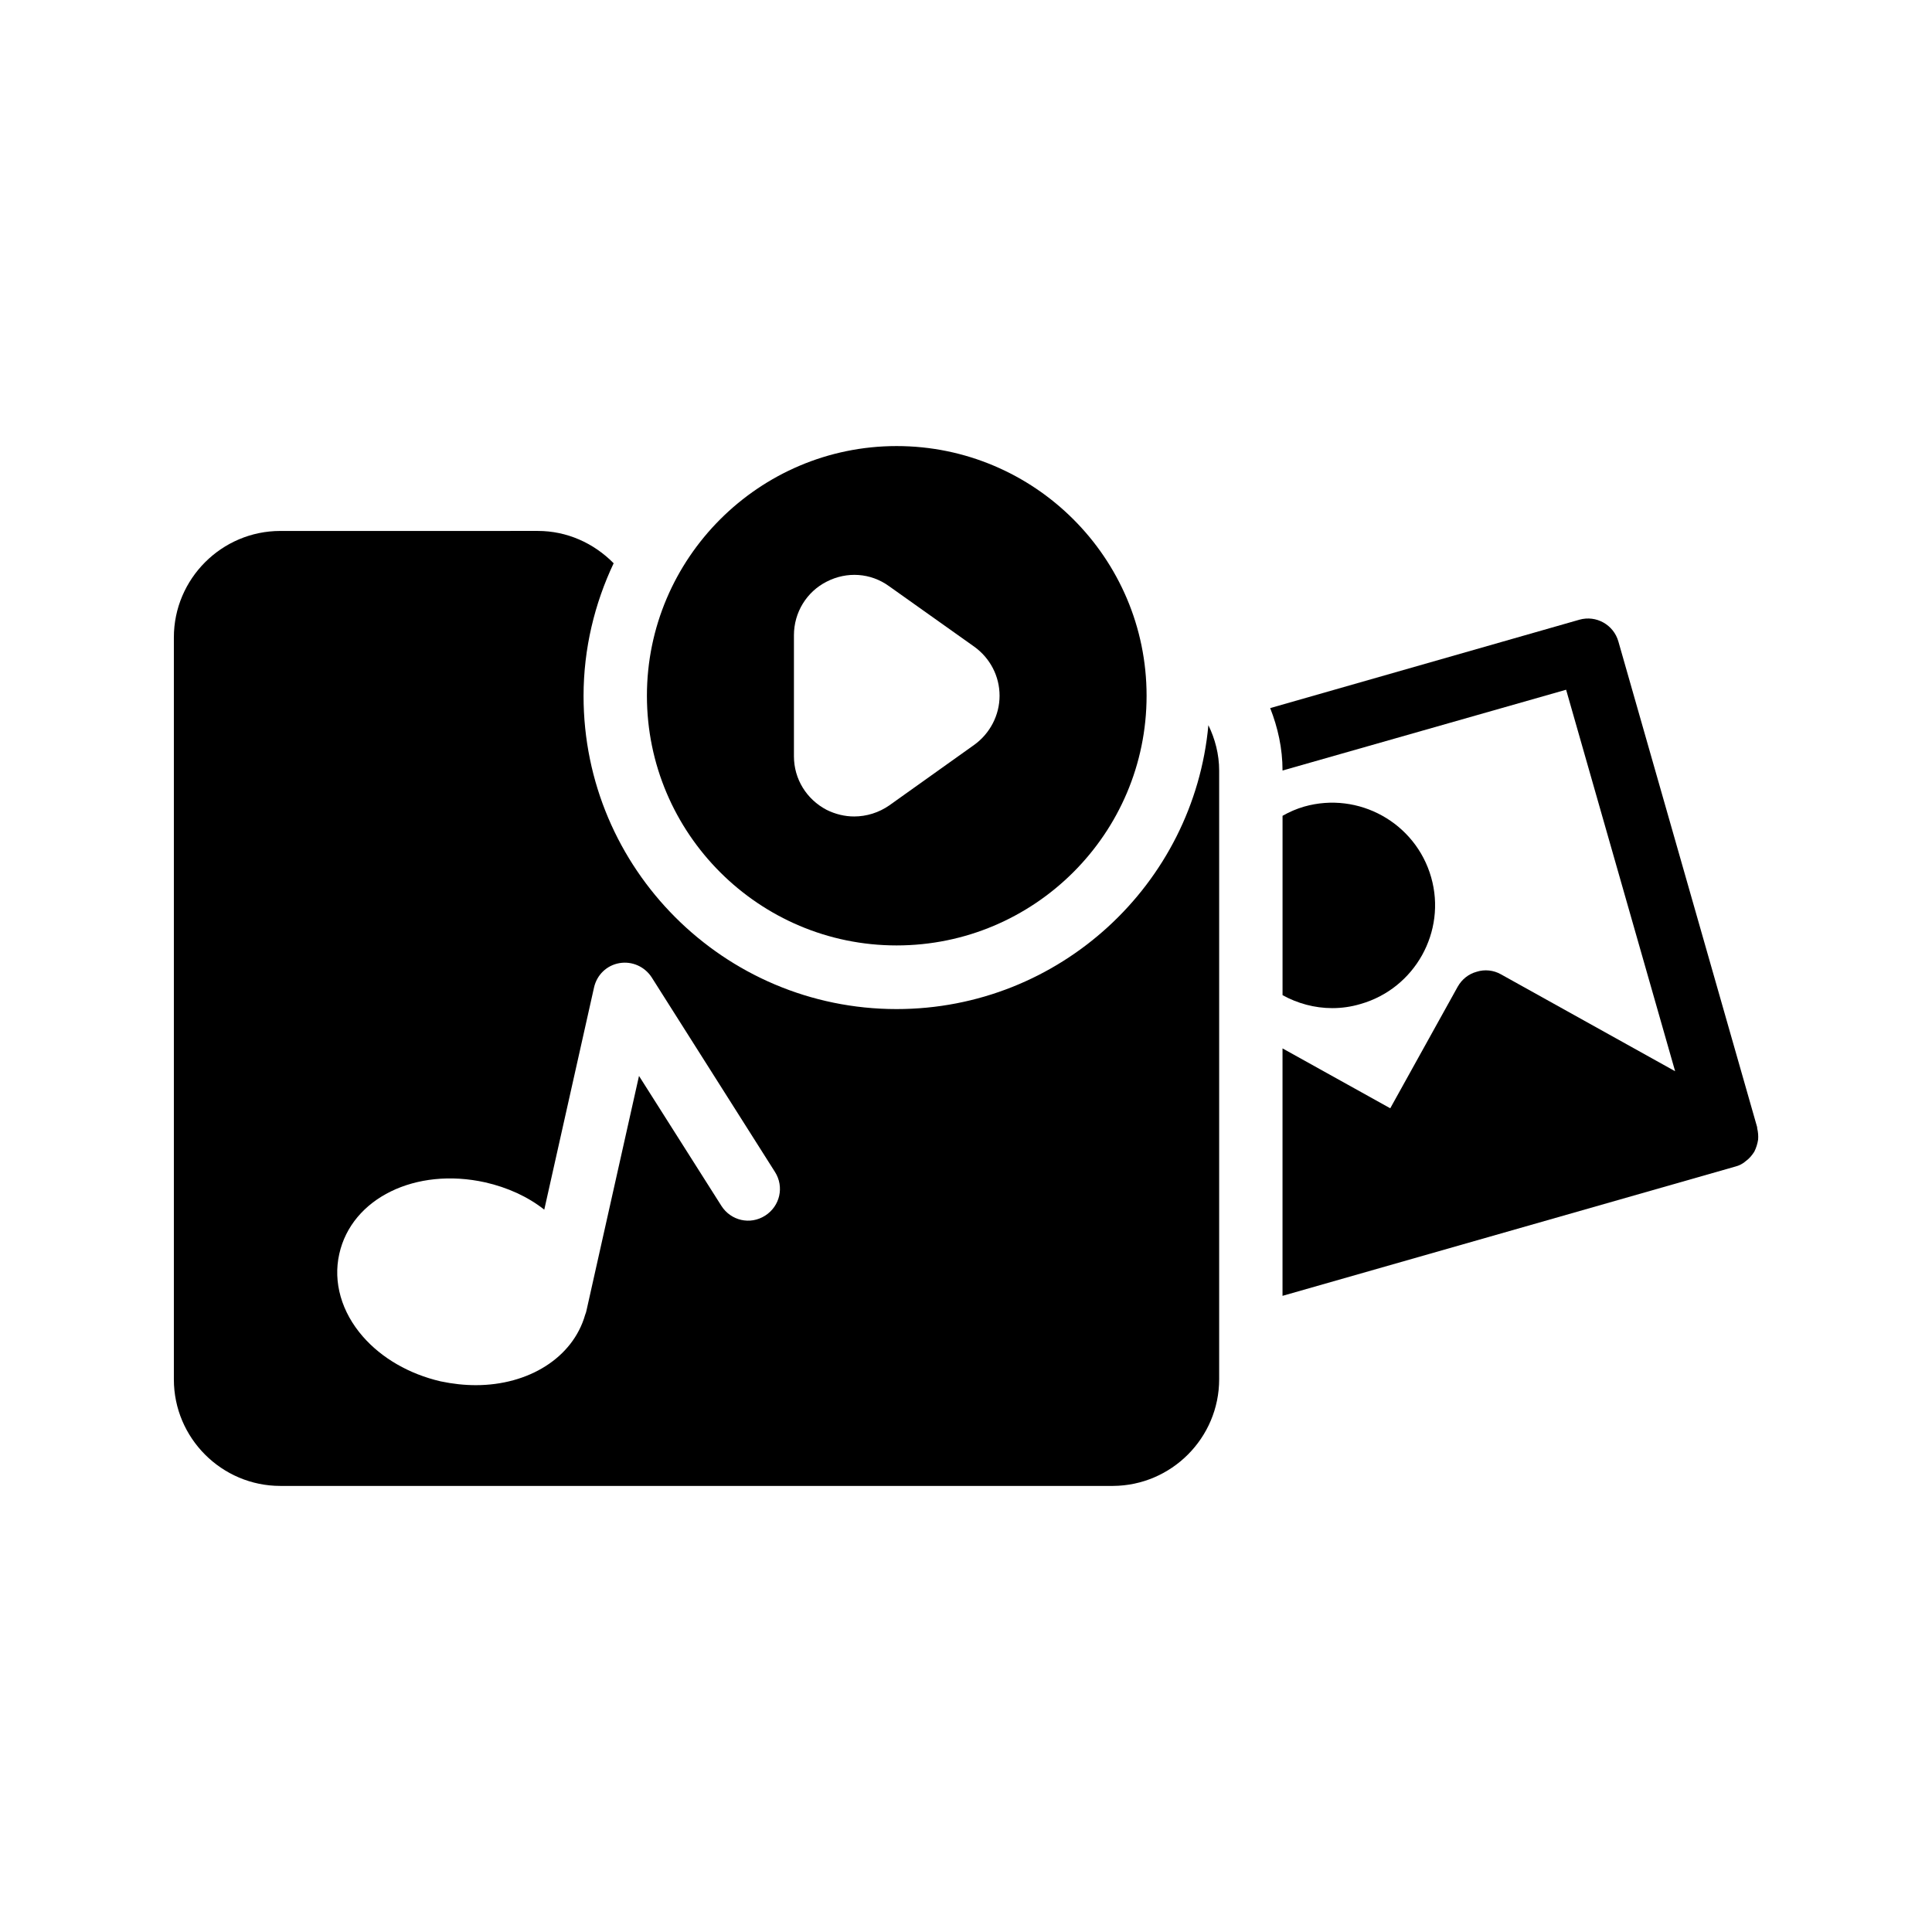 <?xml version="1.0" encoding="UTF-8"?>
<!-- Uploaded to: SVG Repo, www.svgrepo.com, Generator: SVG Repo Mixer Tools -->
<svg fill="#000000" width="800px" height="800px" version="1.1" viewBox="144 144 512 512" xmlns="http://www.w3.org/2000/svg">
 <g>
  <path d="m609.67 442.74-36.777-128.72c-1.258-4.449-5.879-7.055-10.328-5.793l-81.953 23.426c2.016 5.121 3.273 10.664 3.273 16.543l75.152-21.41 28.887 101.1-46.184-25.695c-1.93-1.09-4.281-1.344-6.383-0.672-2.184 0.586-3.945 2.016-5.039 3.945l-17.887 32.242-28.551-15.871v65.578l119.99-34.258c1.008-0.25 2.016-0.754 2.856-1.512 0.922-0.672 1.594-1.512 2.184-2.434 0.504-1.008 0.84-2.098 1.008-3.191 0.082-1.008 0-2.016-0.25-3.023v-0.25z"/>
  <path d="m523.27 376.49c-4.113-14.441-19.23-22.84-33.672-18.727-2.016 0.586-3.945 1.426-5.711 2.434v47.527c3.945 2.184 8.48 3.441 13.184 3.441 2.434 0 4.953-0.336 7.473-1.09 14.441-4.113 22.84-19.227 18.727-33.586z"/>
  <path d="m467.09 509.49v-161.3c0-4.281-1.09-8.398-2.856-12.008-3.863 42.152-39.465 75.234-82.625 75.234-45.762 0-82.961-37.199-82.961-82.961 0-12.594 2.938-24.52 7.977-35.184-5.289-5.375-12.426-8.566-20.07-8.566l-68.262 0.004c-15.535 0-28.215 12.68-28.215 28.211v196.65c0 15.535 12.68 28.215 28.215 28.215h220.67c15.449-0.082 28.129-12.68 28.129-28.297zm-120.33-43.328c-3.945 2.519-9.07 1.344-11.586-2.602l-21.832-34.426-13.855 61.883c-0.082 0.504-0.25 1.008-0.418 1.426-3.273 11.418-15.031 18.641-28.969 18.641-3.023 0-6.129-0.336-9.32-1.008-8.312-1.93-15.617-6.129-20.656-11.922-5.625-6.465-7.894-14.359-6.215-21.832 3.273-14.777 20.238-23.09 38.711-18.977 5.879 1.344 11.25 3.777 15.617 7.223l13.184-58.863c0.754-3.359 3.359-5.879 6.719-6.465 3.359-0.586 6.719 0.922 8.566 3.777l32.664 51.555c2.512 3.949 1.34 9.07-2.609 11.59z"/>
  <path d="m315.44 328.38c0 36.527 29.727 66.168 66.168 66.168 36.527 0 66.25-29.641 66.25-66.168s-29.727-66.168-66.25-66.168c-36.441 0-66.168 29.723-66.168 66.168zm93.457 0c0 5.121-2.519 9.992-6.719 13.016l-22.504 16.039c-2.769 1.93-6.047 2.938-9.32 2.938-2.434 0-4.953-0.586-7.305-1.762-5.289-2.769-8.648-8.145-8.648-14.191v-32.074c0-6.047 3.359-11.504 8.648-14.191 5.375-2.769 11.672-2.352 16.543 1.176l22.586 16.039c4.199 3.019 6.719 7.805 6.719 13.012z"/>
 </g>
</svg>